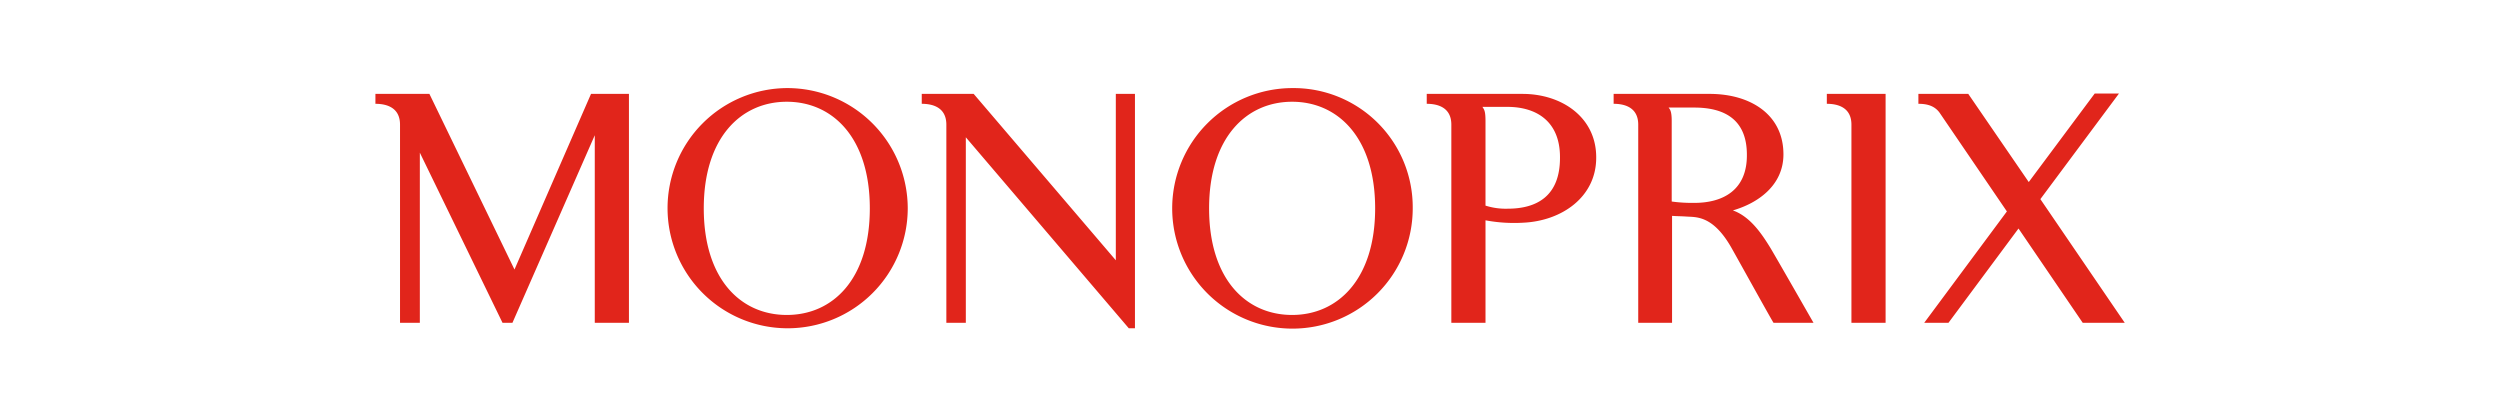 <svg xmlns="http://www.w3.org/2000/svg" xmlns:xlink="http://www.w3.org/1999/xlink" version="1.1" width="300" height="50" viewBox="0 0 300 50" xml:space="preserve">
<desc>Created with Fabric.js 3.5.0</desc>
<defs>
</defs>
<rect x="0" y="0" width="100%" height="100%" fill="#ffffff"/>
<g transform="matrix(0.41 0 0 0.41 150.011 25.002)" id="262370">
<path style="stroke: none; stroke-width: 1; stroke-dasharray: none; stroke-linecap: butt; stroke-dashoffset: 0; stroke-linejoin: miter; stroke-miterlimit: 4; is-custom-font: none; font-file-url: none; fill: rgb(225,37,27); fill-rule: nonzero; opacity: 1;" vector-effect="non-scaling-stroke" transform=" translate(-256, -255.999)" d="m 63.1 222.5 l -22.4 51.4 l -24.9 -51.4 h -15.8 v 2.9 c 3.3 0 7.2 1.1 7.2 6.1 v 58 h 5.8 v -49.8 l 24.2 49.8 h 2.9 l 24.1 -54.9 v 54.9 h 10 v -67 z m 153.6 0 v 48.7 l -41.6 -48.7 h -15.2 v 2.9 c 3.3 0 7.2 1.1 7.2 6.1 v 58 h 5.7 v -54.3 l 47.7 55.9 h 1.8 v -68.6 z m -96.1 -1.7 a 35.15 35.15 0 1 0 35.2 35.1 a 35.25 35.25 0 0 0 -35.2 -35.1 m -0.2 66.4 c -13.5 0 -24.3 -10.5 -24.3 -31.2 s 10.9 -31.2 24.3 -31.2 s 24.3 10.5 24.3 31.2 s -10.8 31.2 -24.3 31.2 m 148 -66.4 a 35.2 35.2 0 1 0 35.2 35.2 a 34.87 34.87 0 0 0 -35.2 -35.2 m -0.1 66.4 c -13.5 0 -24.3 -10.5 -24.3 -31.2 s 10.9 -31.2 24.3 -31.2 s 24.3 10.5 24.3 31.2 s -10.9 31.2 -24.3 31.2 m 67.4 -64.7 h -28 v 2.9 c 3.3 0 7.2 1.1 7.2 6.1 v 58 h 10 v -30 a 45.27 45.27 0 0 0 11 0.7 c 11.3 -0.5 21.4 -7.5 21.4 -19 c 0.1 -11.7 -9.9 -18.7 -21.6 -18.7 m -4.3 33.6 a 19.67 19.67 0 0 1 -6.5 -0.9 v -24.7 c 0 -3.1 -0.4 -3.4 -0.9 -4.2 h 7.3 c 8.6 0 15.4 4.3 15.4 14.7 c 0.1 11.5 -6.9 15.1 -15.3 15.1 m 93.4 -30.7 c 3.3 0 7.2 1.1 7.2 6.1 v 58 h 10 v -67 h -17.2 z m 62.5 27.9 l 23 -30.9 h -7.1 l -19.3 25.9 l -17.7 -25.8 h -14.6 v 2.9 c 2.2 0 4.6 0.4 6.2 2.6 l 19.7 28.9 l -24.2 32.6 h 7.1 l 20.5 -27.6 l 18.8 27.6 h 12.3 z m -90 3.3 c 7.3 -2.1 14.8 -7.3 14.8 -16.4 c 0 -11.7 -9.7 -17.7 -21.6 -17.7 h -28.1 v 2.9 c 3.3 0 7.2 1.1 7.2 6.1 v 58 h 9.9 v -31.3 c 1.3 0.1 2.8 0.1 4.2 0.2 c 2.8 0.2 7.7 -0.4 13.1 9 c 2.1 3.7 11.5 20.7 12.4 22.1 h 11.7 s -10.4 -18.2 -12.6 -21.9 c -2.7 -4.4 -6 -9.2 -11 -11 m -11.3 -2.2 a 44.13 44.13 0 0 1 -6.6 -0.4 v -23.6 c 0 -3.1 -0.6 -3.4 -0.9 -3.9 h 7.5 c 8.6 0 15.4 3.3 15.4 13.8 c 0.1 10.3 -6.9 14.1 -15.4 14.1" stroke-linecap="round"/>
</g>
</svg>